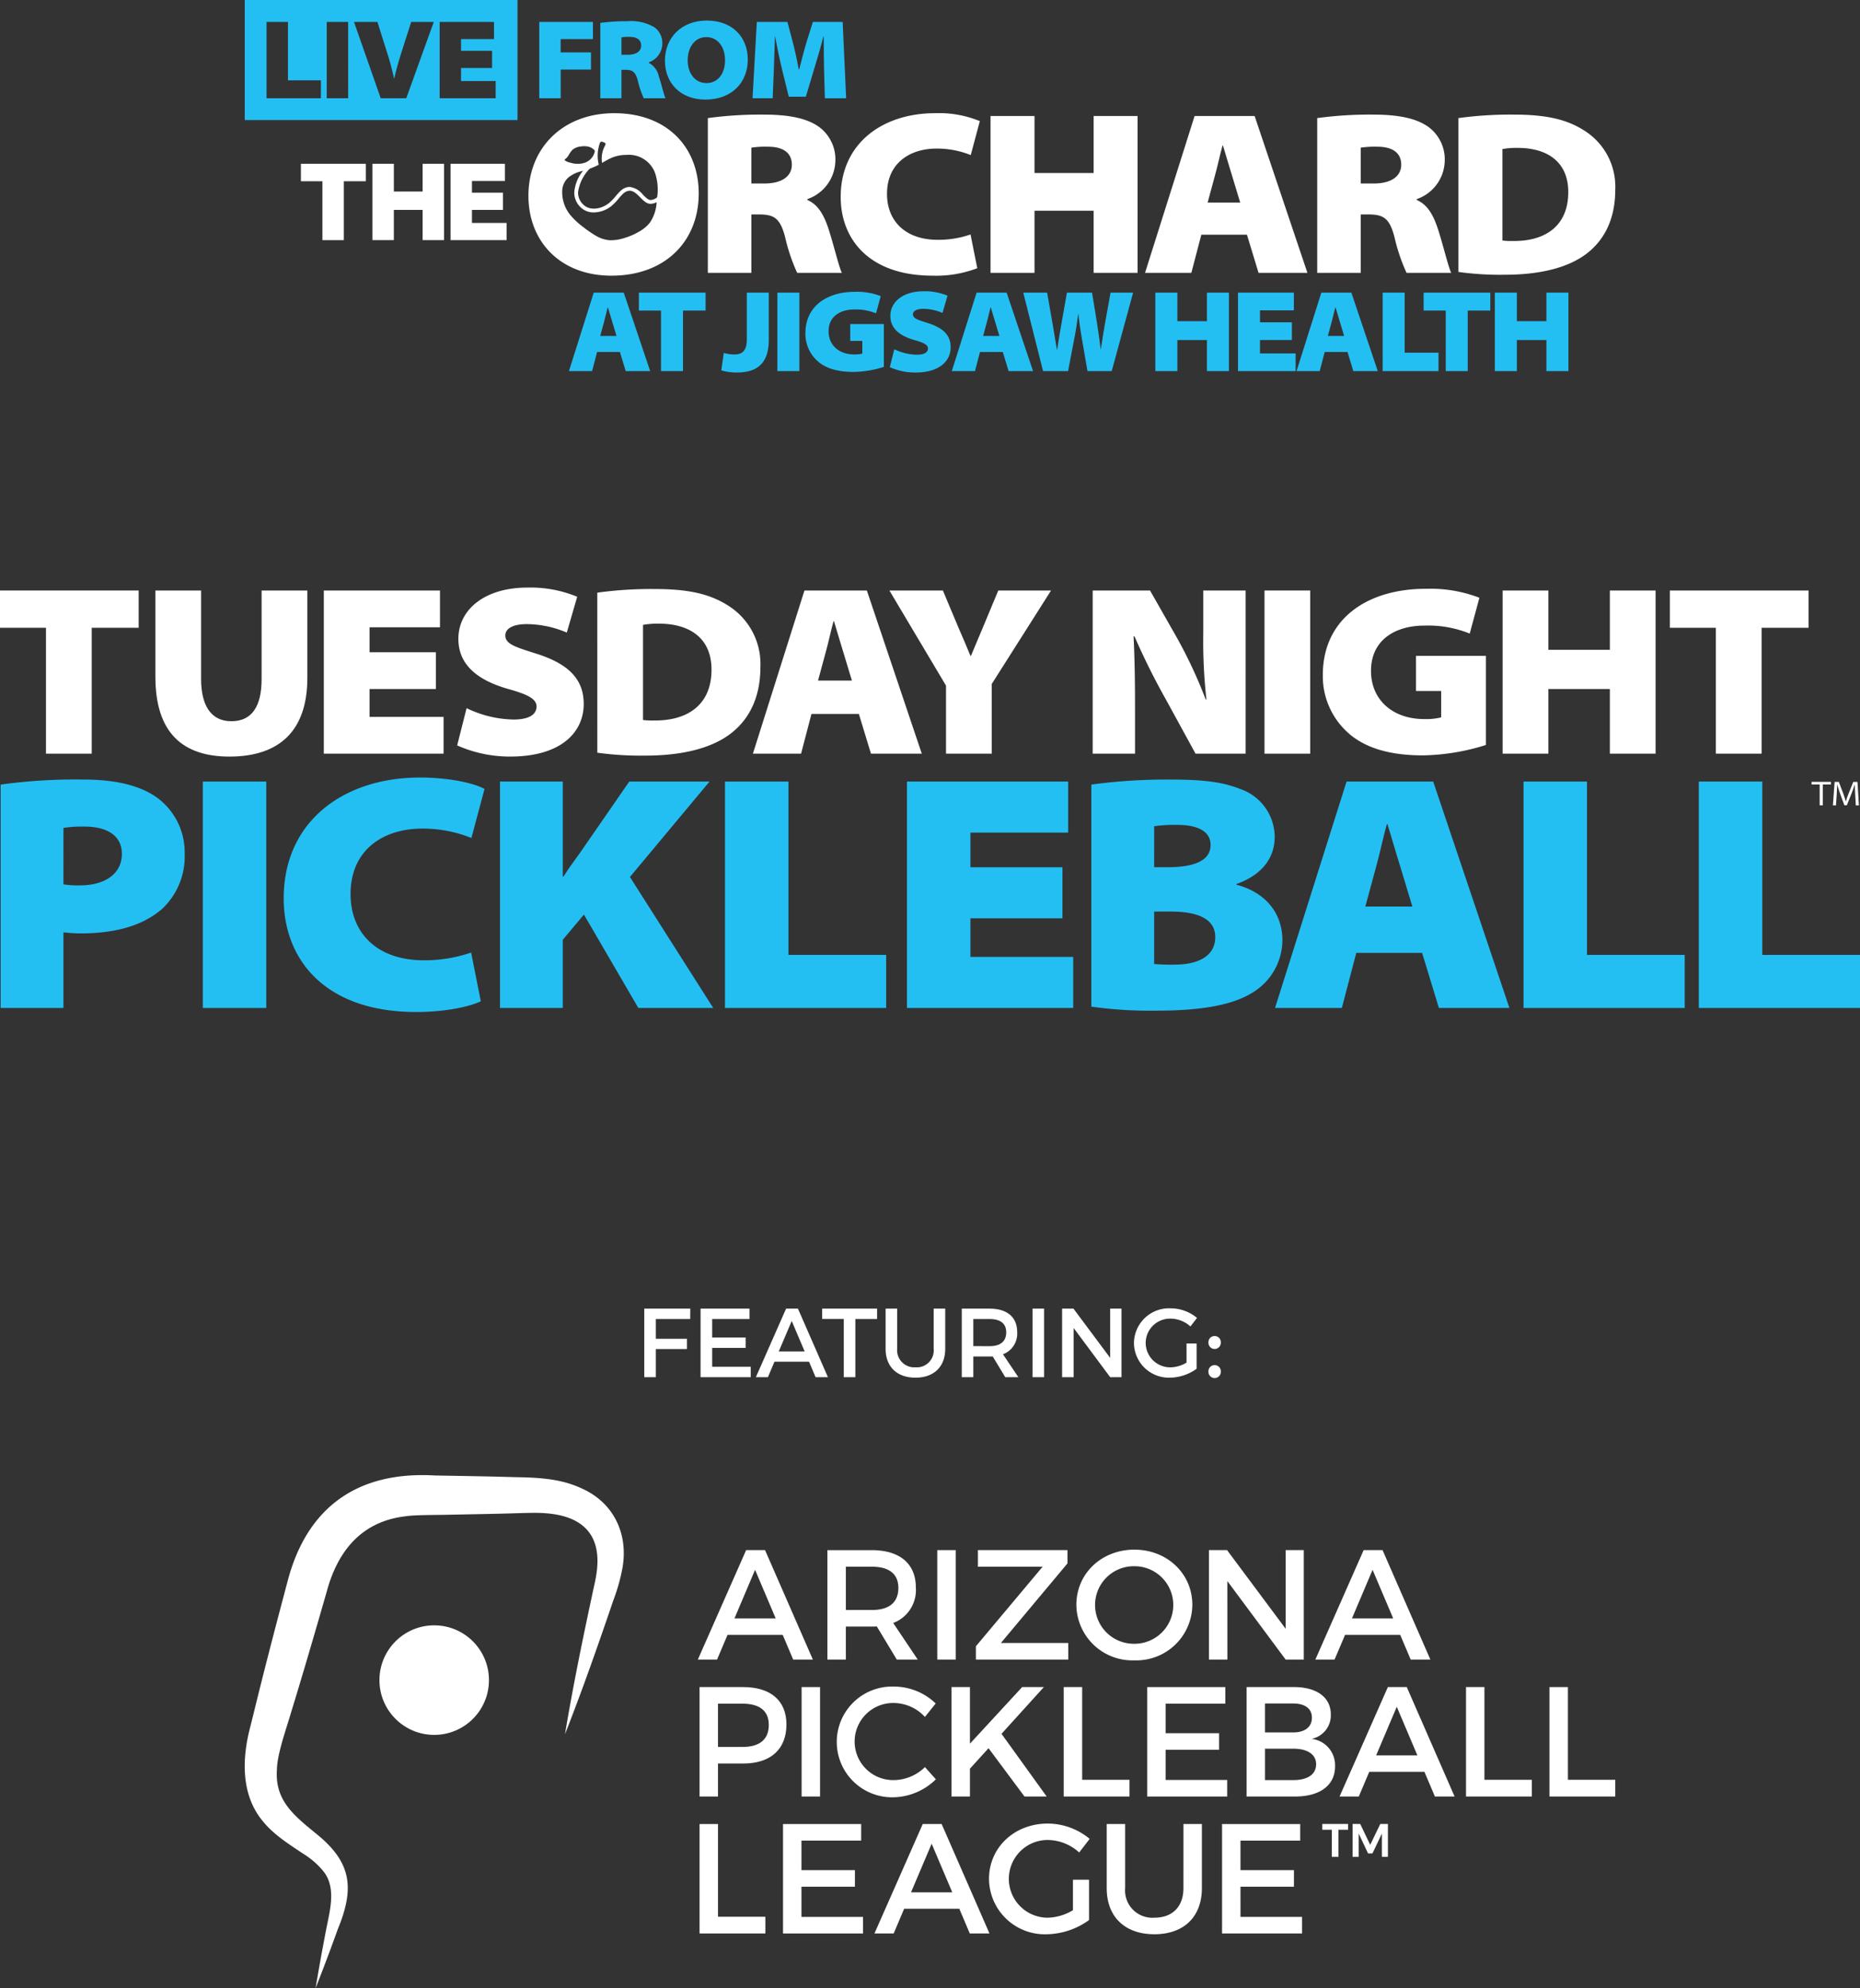 <svg xmlns="http://www.w3.org/2000/svg" width="304" height="324.835" viewBox="0 0 304 324.835">
  <rect x="0" y="0" width="304" height="324.835" fill="#333333" stroke="none"/>
  <g id="azpbl-header-mobile" transform="translate(-32 -158)">
    <g id="TNP_Logo_White" data-name="TNP Logo White" transform="translate(184 288.67)">
      <g id="TNP_Logo_White-2" data-name="TNP Logo White" transform="translate(-152 -34.67)">
        <g id="Group_3400" data-name="Group 3400" transform="translate(0.105 31.031)">
          <path id="Path_11942" data-name="Path 11942" d="M7.992,138.973a89.366,89.366,0,0,1,13.556-.823c5.543,0,9.44,1.1,12.02,2.964a11.058,11.058,0,0,1,4.5,9.111,11.745,11.745,0,0,1-3.622,9c-3.184,2.8-7.684,4.061-13.392,4.061-1.153,0-2.14-.11-2.8-.165v12.349H7.992Zm10.264,16.3a15.213,15.213,0,0,0,2.689.165c4.007,0,6.861-1.811,6.861-5.159,0-2.689-2.031-4.446-6.147-4.446a19.3,19.3,0,0,0-3.4.22Z" transform="translate(-7.992 -137.821)" fill="#24bff2"/>
          <path id="Path_11943" data-name="Path 11943" d="M158.33,139.545v36.992H147.957V139.545Z" transform="translate(-114.916 -138.886)" fill="#24bff2"/>
          <path id="Path_11944" data-name="Path 11944" d="M236.2,173.308c-1.537.768-5.488,1.756-10.538,1.756-14.983,0-21.679-8.617-21.679-18.551,0-12.843,10.1-19.758,22.228-19.758,4.775,0,8.782.878,10.593,1.866l-2.141,8.013A21.211,21.211,0,0,0,226.6,145.1c-6.2,0-11.69,3.348-11.69,10.7,0,6.366,4.336,10.812,11.965,10.812a23.243,23.243,0,0,0,7.739-1.262Z" transform="translate(-157.719 -136.755)" fill="#24bff2"/>
          <path id="Path_11945" data-name="Path 11945" d="M353.716,139.545h10.263v15.532h.11c.823-1.317,1.756-2.58,2.634-3.787l8.123-11.745h13.117l-13.008,15.587,13.612,21.4h-12.24l-8.891-15.258-3.458,4.116v11.142H353.716Z" transform="translate(-272.103 -138.886)" fill="#24bff2"/>
          <path id="Path_11946" data-name="Path 11946" d="M509.489,139.545h10.373v28.32h15.971v8.672H509.489Z" transform="translate(-391.103 -138.886)" fill="#24bff2"/>
          <path id="Path_11947" data-name="Path 11947" d="M660.914,161.883H645.876v6.311h16.795v8.343H635.5V139.545h26.345v8.343H645.876v5.653h15.038Z" transform="translate(-487.37 -138.886)" fill="#24bff2"/>
          <path id="Path_11948" data-name="Path 11948" d="M763.146,138.973a91.651,91.651,0,0,1,12.568-.823c5.818,0,8.836.384,11.745,1.537a8.3,8.3,0,0,1,5.653,7.848c0,3.129-1.757,6.093-6.257,7.684v.11c4.61,1.207,7.519,4.5,7.519,9.111a10.051,10.051,0,0,1-4.61,8.342c-2.964,1.976-7.793,3.129-16.026,3.129a69.612,69.612,0,0,1-10.593-.659Zm10.263,13.5h2.2c4.83,0,7.025-1.317,7.025-3.623,0-2.085-1.811-3.293-5.489-3.293a23.8,23.8,0,0,0-3.732.22Zm0,15.807a27.419,27.419,0,0,0,3.348.11c3.622,0,6.641-1.262,6.641-4.5,0-3.128-3.129-4.171-7.3-4.171h-2.689Z" transform="translate(-584.881 -137.821)" fill="#24bff2"/>
          <path id="Path_11949" data-name="Path 11949" d="M903.6,167.536l-2.36,9H890.322l11.691-36.992h14.16l12.459,36.992H917.106l-2.744-9Zm9.166-7.574-1.976-6.531c-.659-2.086-1.427-4.775-2.086-6.915h-.11c-.6,2.141-1.153,4.83-1.756,6.971l-1.757,6.476Z" transform="translate(-682.035 -138.886)" fill="#24bff2"/>
          <path id="Path_11950" data-name="Path 11950" d="M1062.37,139.545h10.373v28.32h15.971v8.672H1062.37Z" transform="translate(-813.469 -138.886)" fill="#24bff2"/>
          <path id="Path_11951" data-name="Path 11951" d="M1183.733,139.545h10.373v28.32h15.971v8.672h-26.345Z" transform="translate(-906.182 -138.886)" fill="#24bff2"/>
        </g>
        <g id="Group_3401" data-name="Group 3401">
          <path id="Path_11952" data-name="Path 11952" d="M15.063,13.406H7.548V7.315H30.213v6.091H22.539V33.974H15.063Z" transform="translate(-7.548 -6.841)" fill="#fff"/>
          <path id="Path_11953" data-name="Path 11953" d="M122.594,7.315V21.792c0,4.193,1.543,6.882,4.944,6.882s4.944-2.492,4.944-6.882V7.315h7.476V21.594c0,8.7-4.628,12.855-12.736,12.855-7.634,0-12.1-3.876-12.1-13.053V7.315Z" transform="translate(-89.725 -6.841)" fill="#fff"/>
          <path id="Path_11954" data-name="Path 11954" d="M250.054,23.414H239.216v4.548h12.1v6.012H231.74V7.315h18.986v6.012h-11.51V17.4h10.838Z" transform="translate(-178.816 -6.841)" fill="#fff"/>
          <path id="Path_11955" data-name="Path 11955" d="M325.608,25a18.215,18.215,0,0,0,7.673,1.859c2.492,0,3.758-.791,3.758-2.136,0-1.147-1.226-1.9-4.469-2.808-4.549-1.266-8.307-3.6-8.307-8.227,0-4.825,4.351-8.385,11.273-8.385a19.923,19.923,0,0,1,8.148,1.5l-1.7,5.854a16.839,16.839,0,0,0-6.566-1.385c-2.215,0-3.481.712-3.481,1.859,0,1.424,1.7,1.9,5.181,3.006,5.182,1.661,7.634,4.153,7.634,8.188,0,4.47-3.52,8.584-12.024,8.584a21.155,21.155,0,0,1-8.662-1.82Z" transform="translate(-249.347 -5.305)" fill="#fff"/>
          <path id="Path_11956" data-name="Path 11956" d="M421.081,6.9a65.212,65.212,0,0,1,9.374-.593c5.617,0,9.058.83,11.985,2.689a11.254,11.254,0,0,1,5.3,10.087c0,5.538-2.294,8.9-4.9,10.877-3.283,2.492-8.227,3.56-13.844,3.56a51.3,51.3,0,0,1-7.911-.475Zm7.476,20.806a11.979,11.979,0,0,0,1.741.079c5.458.079,9.453-2.492,9.453-8.306,0-5.3-3.758-7.515-8.583-7.515a13.747,13.747,0,0,0-2.611.2Z" transform="translate(-323.461 -6.074)" fill="#fff"/>
          <path id="Path_11957" data-name="Path 11957" d="M538.391,27.488l-1.7,6.487h-7.871l8.425-26.659h10.2l8.979,26.659h-8.306l-1.978-6.487ZM545,22.029l-1.424-4.707c-.474-1.5-1.028-3.441-1.5-4.984h-.079c-.435,1.542-.831,3.481-1.266,5.023l-1.266,4.667Z" transform="translate(-405.765 -6.841)" fill="#fff"/>
          <path id="Path_11958" data-name="Path 11958" d="M632.576,33.974V22.86L623.32,7.315h8.742l2.492,5.933c.831,1.938,1.345,3.085,2.017,4.747h.079c.633-1.543,1.226-2.888,1.978-4.707l2.492-5.973h8.623l-9.691,15.268V33.974Z" transform="translate(-477.958 -6.841)" fill="#fff"/>
          <path id="Path_11959" data-name="Path 11959" d="M764.068,33.974V7.315h9.374l4.391,7.713a76.561,76.561,0,0,1,4.707,10.087h.119a85.54,85.54,0,0,1-.514-10.838V7.315h6.922V33.974h-8.188l-4.826-8.821a114.051,114.051,0,0,1-5.142-10.324h-.158c.2,4.035.237,7.911.237,11.946v7.2Z" transform="translate(-585.48 -6.841)" fill="#fff"/>
          <path id="Path_11960" data-name="Path 11960" d="M890.51,7.315V33.974h-7.476V7.315Z" transform="translate(-676.364 -6.841)" fill="#fff"/>
          <path id="Path_11961" data-name="Path 11961" d="M950.074,31.655a35.846,35.846,0,0,1-10.324,1.7c-5.854,0-9.849-1.424-12.459-3.916a12.389,12.389,0,0,1-3.876-9.216c0-9.216,7.318-14.081,16.811-14.081a22.3,22.3,0,0,1,8.781,1.463l-1.582,5.854a18.106,18.106,0,0,0-7.436-1.305c-4.667,0-8.7,2.294-8.7,7.4,0,4.747,3.56,7.871,8.7,7.871a10.291,10.291,0,0,0,2.769-.277V22.835h-4.114V17.1h11.431Z" transform="translate(-707.211 -5.945)" fill="#fff"/>
          <path id="Path_11962" data-name="Path 11962" d="M1055.387,7.315v9.691h10.047V7.315h7.476V33.974h-7.476V23.414h-10.047V33.974h-7.476V7.315Z" transform="translate(-802.318 -6.841)" fill="#fff"/>
          <path id="Path_11963" data-name="Path 11963" d="M1171.209,13.406h-7.515V7.315h22.665v6.091h-7.673V33.974h-7.476Z" transform="translate(-890.769 -6.841)" fill="#fff"/>
        </g>
        <g id="Group_3402" data-name="Group 3402" transform="translate(296.086 31.739)">
          <path id="Path_11964" data-name="Path 11964" d="M1263.127,140.182h-1.321v-.427h3.172v.427h-1.333v3.412h-.518Z" transform="translate(-1261.806 -139.755)" fill="#fff"/>
          <path id="Path_11965" data-name="Path 11965" d="M1280.241,141.9c-.029-.541-.068-1.219-.068-1.7h-.012c-.148.45-.324.94-.541,1.492l-.746,1.885h-.41l-.683-1.862c-.2-.558-.359-1.059-.479-1.515h-.011c-.017.484-.046,1.156-.086,1.743l-.114,1.657h-.5l.279-3.839h.689l.718,1.891c.171.462.307.894.416,1.287h.017c.108-.376.256-.814.444-1.287l.769-1.891h.678l.245,3.839h-.512Z" transform="translate(-1273.105 -139.755)" fill="#fff"/>
        </g>
      </g>
    </g>
    <g id="Logo_AZPBL_White" data-name="Logo AZPBL White" transform="translate(72 399)">
      <g id="Logo_AZPBL_White-2" data-name="Logo AZPBL White" transform="translate(112 41.918)">
        <g id="Logo_AZPBL_White-3" data-name="Logo AZPBL White" transform="translate(-112 -41.918)">
          <path id="Path_1" data-name="Path 1" d="M600.612,112.435h9.017l1.712,4.036h3.218l-7.816-17.88h-3.091l-7.893,17.88H598.9Zm4.5-10.626,3.372,7.944h-6.743Z" transform="translate(-521.703 -86.336)" fill="#fff"/>
          <path id="Path_2" data-name="Path 2" d="M769.129,111.082h4.24c.281,0,.562,0,.818-.025l3.27,5.415h3.422l-4.01-5.977a5.744,5.744,0,0,0,3.7-5.8c0-3.883-2.631-6.1-7.2-6.1h-7.254v17.88h3.014Zm0-9.783h4.24c2.759,0,4.343,1.124,4.343,3.474,0,2.426-1.584,3.6-4.343,3.6h-4.24Z" transform="translate(-670.883 -86.336)" fill="#fff"/>
          <rect id="Rectangle_4" data-name="Rectangle 4" width="3.014" height="17.88" transform="translate(113.189 12.255)" fill="#fff"/>
          <path id="Path_3" data-name="Path 3" d="M976.434,113.764H965.424l10.882-13V98.591H961.67V101.3h10.575l-10.907,13v2.171h15.1Z" transform="translate(-841.839 -86.336)" fill="#fff"/>
          <path id="Path_4" data-name="Path 4" d="M1102.949,116.057a9.15,9.15,0,0,0,9.476-9.068c0-5.109-4.138-9.017-9.476-9.017s-9.477,3.882-9.477,9.017A9.15,9.15,0,0,0,1102.949,116.057Zm.025-15.377a6.335,6.335,0,1,1,0,12.67,6.336,6.336,0,1,1,0-12.67Z" transform="translate(-957.548 -85.795)" fill="#fff"/>
          <path id="Path_5" data-name="Path 5" d="M1270.747,103.649l9.528,12.823h2.963V98.591h-2.963v12.848L1270.7,98.591h-2.963v17.88h3.014Z" transform="translate(-1110.148 -86.336)" fill="#fff"/>
          <path id="Path_6" data-name="Path 6" d="M1412.532,112.435h9.017l1.712,4.036h3.218l-7.816-17.88h-3.091l-7.893,17.88h3.142Zm4.5-10.626,3.372,7.944h-6.743Z" transform="translate(-1232.697 -86.336)" fill="#fff"/>
          <path id="Path_7" data-name="Path 7" d="M605.145,278.591h-7.127v17.88h3.014v-5.39h4.112c4.5,0,7.076-2.35,7.076-6.386C612.22,280.813,609.64,278.591,605.145,278.591Zm-.128,9.783h-3.985V281.3h3.985c2.759,0,4.317,1.124,4.317,3.474C609.334,287.2,607.776,288.374,605.017,288.374Z" transform="translate(-523.682 -243.961)" fill="#fff"/>
          <rect id="Rectangle_5" data-name="Rectangle 5" width="3.014" height="17.88" transform="translate(91.017 34.63)" fill="#fff"/>
          <path id="Path_8" data-name="Path 8" d="M787.689,280.655a6.983,6.983,0,0,1,4.981,2.273l1.762-2.2a9.869,9.869,0,0,0-6.794-2.759,9.047,9.047,0,1,0-.1,18.085,10.15,10.15,0,0,0,6.922-2.937l-1.788-1.992a7.393,7.393,0,0,1-4.981,2.12,6.3,6.3,0,1,1,0-12.593Z" transform="translate(-681.499 -243.42)" fill="#fff"/>
          <path id="Path_9" data-name="Path 9" d="M929.278,278.591v17.88h3.014v-4.547l3.04-3.346,5.875,7.893h3.627l-7.382-10.243,6.922-7.637h-3.55l-8.531,9.246v-9.246Z" transform="translate(-813.765 -243.961)" fill="#fff"/>
          <path id="Path_10" data-name="Path 10" d="M1076.823,278.591v17.88h10.754v-2.733h-7.739V278.591Z" transform="translate(-942.969 -243.961)" fill="#fff"/>
          <path id="Path_11" data-name="Path 11" d="M1199.332,281.3v-2.707H1186.56v17.88h13.078v-2.708h-10.064v-4.93h8.736v-2.708h-8.736V281.3Z" transform="translate(-1039.065 -243.961)" fill="#fff"/>
          <path id="Path_12" data-name="Path 12" d="M1331.025,283.061c0-2.784-2.3-4.47-6-4.47h-7.765v17.88h7.944c4.036,0,6.513-1.839,6.513-4.9a4.337,4.337,0,0,0-3.831-4.521A3.915,3.915,0,0,0,1331.025,283.061Zm-2.4,8.123c0,1.686-1.405,2.605-3.755,2.605h-4.6v-5.134h4.6C1327.219,288.655,1328.624,289.6,1328.624,291.184ZM1324.869,286h-4.6v-4.726h4.6c1.916,0,3.065.818,3.065,2.325S1326.785,286,1324.869,286Z" transform="translate(-1153.516 -243.961)" fill="#fff"/>
          <path id="Path_13" data-name="Path 13" d="M1447.42,278.591l-7.893,17.88h3.142l1.711-4.036h9.017l1.711,4.036h3.219l-7.816-17.88Zm-1.916,11.162,3.372-7.944,3.372,7.944Z" transform="translate(-1260.587 -243.961)" fill="#fff"/>
          <path id="Path_14" data-name="Path 14" d="M1608.789,278.591h-3.014v17.88h10.754v-2.733h-7.739Z" transform="translate(-1406.17 -243.961)" fill="#fff"/>
          <path id="Path_15" data-name="Path 15" d="M1718.526,293.738V278.591h-3.014v17.88h10.754v-2.733Z" transform="translate(-1502.266 -243.961)" fill="#fff"/>
          <path id="Path_16" data-name="Path 16" d="M601.033,458.591h-3.014v17.88h10.754v-2.733h-7.74Z" transform="translate(-523.682 -401.586)" fill="#fff"/>
          <path id="Path_17" data-name="Path 17" d="M710.77,468.834h8.736v-2.708H710.77V461.3h9.758v-2.707H707.756v17.88h13.078v-2.708H710.77Z" transform="translate(-619.778 -401.586)" fill="#fff"/>
          <path id="Path_18" data-name="Path 18" d="M835.865,458.591l-7.893,17.88h3.142l1.711-4.036h9.017l1.712,4.036h3.218l-7.816-17.88Zm-1.916,11.162,3.372-7.944,3.372,7.944Z" transform="translate(-725.051 -401.586)" fill="#fff"/>
          <path id="Path_19" data-name="Path 19" d="M988.181,460.655a7.771,7.771,0,0,1,5.16,2.043l1.711-2.222a10.734,10.734,0,0,0-6.871-2.5c-5.415,0-9.579,3.908-9.579,9.017a9.115,9.115,0,0,0,9.4,9.068,12.122,12.122,0,0,0,6.948-2.324v-6.59h-2.631v4.981a8.326,8.326,0,0,1-4.113,1.226,6.35,6.35,0,1,1-.025-12.7Z" transform="translate(-856.957 -401.045)" fill="#fff"/>
          <path id="Path_20" data-name="Path 20" d="M1145.882,469.064c0,3.04-1.814,4.828-4.726,4.828a4.462,4.462,0,0,1-4.8-4.828V458.591h-3.014v10.473c0,4.675,2.963,7.535,7.791,7.535s7.765-2.86,7.765-7.535V458.591h-3.014Z" transform="translate(-992.461 -401.586)" fill="#fff"/>
          <path id="Path_21" data-name="Path 21" d="M1288.012,468.834h8.736v-2.708h-8.736V461.3h9.757v-2.707H1285v17.88h13.078v-2.708h-10.064Z" transform="translate(-1125.266 -401.586)" fill="#fff"/>
          <path id="Path_22" data-name="Path 22" d="M1416.825,459.442h1.558v4.42h1.086v-4.42h1.571V458.5h-4.216Z" transform="translate(-1240.707 -401.504)" fill="#fff"/>
          <path id="Path_23" data-name="Path 23" d="M1459.483,461.908l-1.635-3.411H1456.6v5.365h1v-3.794l1.533,3.245h.715l1.546-3.245v3.794h.984V458.5h-1.252Z" transform="translate(-1275.534 -401.504)" fill="#fff"/>
          <path id="Path_24" data-name="Path 24" d="M55.07,2.174C51.508.5,47.7.394,43.917.328,39.664.2,35.32.139,31.06.06,18.464-.669,10.154,5.228,7,17.357,5.238,23.987,3.5,30.62,1.859,37.28c-.2.794-.729,2.989-.928,3.745C-.464,46.251-.7,52.333,3.115,56.731c1.767,2.132,4.354,3.719,6.463,5.142a13.027,13.027,0,0,1,3.366,2.963c1.91,2.506,1.073,5.94.476,8.838q-.994,5.061-1.843,10.162,1.894-4.812,3.639-9.665c2.667-6.494,2.36-10.737-3.277-15.372C8.217,55.735,4.9,53.3,5.259,48.123c.039-2.591,1.558-6.737,2.29-9.269,2.014-6.557,3.929-13.141,5.828-19.732,1.783-6.7,5.7-11.568,12.931-12.4,1.536-.252,5.706-.2,7.324-.254,3.428-.071,6.857-.121,10.285-.226,1.356-.035,3.553-.126,4.866-.038,6.924.376,9.931,4.007,8.534,10.868-.11.652-.4,1.816-.529,2.486C55.165,27.115,53.615,34.7,52.34,42.34c2.834-7.212,5.4-14.514,7.886-21.83a31.111,31.111,0,0,0,1.491-5.238C62.75,9.655,60.324,4.5,55.07,2.174Z" transform="translate(0 0)" fill="#fff"/>
          <ellipse id="Ellipse_1" data-name="Ellipse 1" cx="8.95" cy="8.95" rx="8.95" ry="8.95" transform="translate(22.016 24.542)" fill="#fff"/>
        </g>
      </g>
    </g>
    <path id="Path_11997" data-name="Path 11997" d="M-46.7,0h1.888V-4.592h5.088v-1.68h-5.088V-9.5h5.616l.016-1.7H-46.7Zm9.2,0H-29.3V-1.7h-6.3V-4.784h5.472v-1.7h-5.472V-9.5H-29.5v-1.7h-8Zm9.04,0h1.968l1.072-2.528h5.648L-18.7,0h2.016l-4.9-11.2h-1.936Zm3.744-4.208L-22.6-9.184l2.112,4.976Zm7.088-5.3h3.536V0H-12.2V-9.5h3.552v-1.7h-8.976ZM-7.256-4.64C-7.256-1.712-5.4.08-2.376.08S2.488-1.712,2.488-4.64V-11.2H.6v6.56A2.759,2.759,0,0,1-2.36-1.616,2.8,2.8,0,0,1-5.368-4.64V-11.2H-7.256ZM5.192,0H7.08V-3.376H9.736c.176,0,.352,0,.512-.016L12.3,0H14.44L11.928-3.744a3.6,3.6,0,0,0,2.32-3.632c0-2.432-1.648-3.824-4.512-3.824H5.192ZM7.08-5.072V-9.5H9.736c1.728,0,2.72.7,2.72,2.176,0,1.52-.992,2.256-2.72,2.256ZM16.76,0h1.888V-11.2H16.76Zm4.832,0H23.48V-8.032L29.448,0H31.3V-11.2H29.448v8.048l-6-8.048H21.592ZM33.336-5.6A5.71,5.71,0,0,0,39.224.08a7.594,7.594,0,0,0,4.352-1.456V-5.5H41.928v3.12a5.218,5.218,0,0,1-2.576.768,4,4,0,0,1-4.1-3.984,3.983,3.983,0,0,1,4.08-3.968,4.868,4.868,0,0,1,3.232,1.28L43.64-9.68a6.724,6.724,0,0,0-4.3-1.568A5.733,5.733,0,0,0,33.336-5.6ZM45.512-.928A1.01,1.01,0,0,0,46.52.144,1.01,1.01,0,0,0,47.528-.928a.992.992,0,0,0-1.008-1.04A.992.992,0,0,0,45.512-.928Zm0-4.752A1.01,1.01,0,0,0,46.52-4.608,1.01,1.01,0,0,0,47.528-5.68.992.992,0,0,0,46.52-6.72.992.992,0,0,0,45.512-5.68Z" transform="translate(184 383)" fill="#fff"/>
    <g id="LIVE_From_The_Orchard_v3" data-name="LIVE From The Orchard v3" transform="translate(184 188.43)">
      <g id="LIVE_From_The_Orchard_v3-2" data-name="LIVE From The Orchard v3" transform="translate(-112 -30.43)">
        <g id="Group_3406" data-name="Group 3406" transform="translate(46.365 18.494)">
          <path id="Path_11966" data-name="Path 11966" d="M1547.665,396.451c-.722-2.13-1.673-3.8-3.384-4.525v-.152a6.764,6.764,0,0,0,4.564-6.16,6.576,6.576,0,0,0-2.662-5.628c-1.978-1.407-4.83-2.016-9.126-2.016a63.752,63.752,0,0,0-9.051.571v25.288h7.111v-9.545h1.293c2.4,0,3.422.609,4.221,3.688a30.192,30.192,0,0,0,1.978,5.857h7.3C1549.415,402.84,1548.539,399.075,1547.665,396.451Zm-10.419-7.225h-2.13V383.37a15.657,15.657,0,0,1,2.738-.152c2.434,0,3.879.988,3.879,2.928S1540.059,389.226,1537.246,389.226Z" transform="translate(-1498.68 -377.741)" fill="#fff" style="mix-blend-mode: hard-light;isolation: isolate"/>
          <path id="Path_11967" data-name="Path 11967" d="M1982.034,379.148a14.7,14.7,0,0,1,5.59,1.064l1.483-5.552a17.511,17.511,0,0,0-7.339-1.293c-8.4,0-15.4,4.791-15.4,13.69,0,6.883,4.639,12.853,15.021,12.853a18.852,18.852,0,0,0,7.3-1.217l-1.1-5.514a16.093,16.093,0,0,1-5.362.875c-5.286,0-8.29-3.08-8.29-7.491C1973.934,381.468,1977.737,379.148,1982.034,379.148Z" transform="translate(-1915.328 -373.367)" fill="#fff" style="mix-blend-mode: hard-light;isolation: isolate"/>
          <path id="Path_11968" data-name="Path 11968" d="M2477.619,391.895h-9.659v-9.317h-7.187v25.631h7.187V398.056h9.659v10.153h7.187V382.578h-7.187Z" transform="translate(-2385.243 -382.121)" fill="#fff" style="mix-blend-mode: hard-light;isolation: isolate"/>
          <path id="Path_11969" data-name="Path 11969" d="M2988.435,382.575h-9.811l-8.1,25.631h7.568l1.635-6.237h7.453l1.9,6.237h7.986Zm-7.681,14.146,1.217-4.488c.418-1.482.8-3.346,1.217-4.829h.076c.456,1.483.989,3.347,1.445,4.791l1.369,4.526Z" transform="translate(-2869.744 -382.118)" fill="#fff" style="mix-blend-mode: hard-light;isolation: isolate"/>
          <path id="Path_11970" data-name="Path 11970" d="M3558.281,396.451c-.723-2.13-1.673-3.8-3.385-4.525v-.152a6.764,6.764,0,0,0,4.564-6.16,6.577,6.577,0,0,0-2.662-5.628c-1.978-1.407-4.83-2.016-9.127-2.016a63.76,63.76,0,0,0-9.051.571v25.288h7.111v-9.545h1.293c2.4,0,3.423.609,4.221,3.688a30.2,30.2,0,0,0,1.978,5.857h7.3C3560.03,402.84,3559.155,399.075,3558.281,396.451Zm-10.419-7.225h-2.13V383.37a15.657,15.657,0,0,1,2.739-.152c2.434,0,3.879.988,3.879,2.928S3550.675,389.226,3547.861,389.226Z" transform="translate(-3409.699 -377.741)" fill="#fff" style="mix-blend-mode: hard-light;isolation: isolate"/>
          <path id="Path_11971" data-name="Path 11971" d="M4025.145,380.556c-2.813-1.787-6.122-2.586-11.522-2.586a62.653,62.653,0,0,0-9.013.571v25.136a49.359,49.359,0,0,0,7.605.456c5.4,0,10.154-1.027,13.31-3.422,2.509-1.9,4.715-5.134,4.715-10.457A10.82,10.82,0,0,0,4025.145,380.556Zm-11.674,18.063a11.555,11.555,0,0,1-1.673-.076V383.6a13.24,13.24,0,0,1,2.51-.19c4.639,0,8.252,2.13,8.252,7.225C4022.559,396.223,4018.718,398.7,4013.47,398.619Z" transform="translate(-3852.606 -377.741)" fill="#fff" style="mix-blend-mode: hard-light;isolation: isolate"/>
          <path id="Path_11972" data-name="Path 11972" d="M950.03,373.35c-8.4,0-14.03,5.666-14.03,13.5,0,7.379,5.133,13.045,13.575,13.045,8.821,0,14.259-5.666,14.259-13.423C963.834,378.942,958.7,373.35,950.03,373.35Zm-8.094,7.6c.015-.1.158-.164.228-.225a2.2,2.2,0,0,0,.4-.5,3.832,3.832,0,0,1,.674-.929,2.561,2.561,0,0,1,1.329-.51,3.136,3.136,0,0,1,1.375.07,1.858,1.858,0,0,1,.532.259c.113.083.413.314.378.476a2.524,2.524,0,0,1-1.731,1.881,3.868,3.868,0,0,1-2.216-.025,2.57,2.57,0,0,1-.86-.326C941.987,381.079,941.926,381.026,941.936,380.947Zm13.956,10.229a5.926,5.926,0,0,1-1.789,1.512,10.643,10.643,0,0,1-2.323,1.019,7.351,7.351,0,0,1-2.469.4,5.292,5.292,0,0,1-2.316-.756,18.965,18.965,0,0,1-2.052-1.415,12.275,12.275,0,0,1-1.81-1.629,5.877,5.877,0,0,1-1.588-4.583,3.039,3.039,0,0,1,1.066-1.936,5.419,5.419,0,0,1,1.884-.918c.147-.043.3-.087.444-.129a6.408,6.408,0,0,0-1.446,3.528,3.272,3.272,0,0,0,1.014,2.426,3.02,3.02,0,0,0,2.191.864,4.725,4.725,0,0,0,2.809-1,8.406,8.406,0,0,0,1.25-1.274c.6-.708,1.072-1.267,1.818-1.267.616,0,1.167.551,1.7,1.086s1.048,1.049,1.672,1.049a2.166,2.166,0,0,0,1.012-.266A6.615,6.615,0,0,1,955.892,391.176Zm1.148-4.094a1.738,1.738,0,0,1-1.093.447c-.366,0-.787-.423-1.233-.869a3.277,3.277,0,0,0-2.141-1.266c-1.034,0-1.646.723-2.293,1.489a7.9,7.9,0,0,1-1.157,1.184c-1.19.925-3.058,1.306-4.177.187a2.663,2.663,0,0,1-.831-1.974,6.774,6.774,0,0,1,1.91-3.871l.011-.006a10.422,10.422,0,0,0,1.461-.642,6.094,6.094,0,0,1,.049-3.107c.068-.245.152-.751.5-.642.17.055.6.166.561.4a2.228,2.228,0,0,1-.219.493,5.42,5.42,0,0,0-.232.61,4.2,4.2,0,0,0-.176,1.187,5.723,5.723,0,0,0,.049.768c.472-.266.936-.545,1.427-.772a6.06,6.06,0,0,1,2.546-.534,4.553,4.553,0,0,1,4.674,2.892A8.487,8.487,0,0,1,957.04,387.082Z" transform="translate(-936 -373.35)" fill="#fff" style="mix-blend-mode: hard-light;isolation: isolate"/>
        </g>
        <g id="Group_3407" data-name="Group 3407" transform="translate(52.987 47.583)">
          <path id="Path_11973" data-name="Path 11973" d="M1078.639,965.19h-4.907l-4.052,12.82h3.785l.818-3.119h3.729l.951,3.119h3.995Zm-3.842,7.076.608-2.245c.21-.742.4-1.674.609-2.416h.038c.228.742.494,1.674.723,2.4l.684,2.263Z" transform="translate(-1069.68 -964.962)" fill="#24bff2"/>
          <path id="Path_11974" data-name="Path 11974" d="M1300.47,965.19v2.929h3.613v9.891h3.6v-9.891h3.69V965.19Z" transform="translate(-1289.038 -964.962)" fill="#24bff2"/>
          <path id="Path_11975" data-name="Path 11975" d="M1576.5,965.19v7.665c0,1.864-.761,2.435-2.035,2.435a6.627,6.627,0,0,1-1.731-.247l-.4,2.853a9.257,9.257,0,0,0,2.568.343c3.5,0,5.192-1.712,5.192-5.345v-7.7Z" transform="translate(-1547.431 -964.962)" fill="#24bff2"/>
          <path id="Path_11976" data-name="Path 11976" d="M1757.415,965.19v12.82h3.595V965.19Z" transform="translate(-1723.348 -964.962)" fill="#24bff2"/>
          <path id="Path_11977" data-name="Path 11977" d="M1857.273,967.774v2.758h1.978V972.6a4.959,4.959,0,0,1-1.331.133c-2.473,0-4.185-1.5-4.185-3.785,0-2.453,1.94-3.557,4.185-3.557a8.706,8.706,0,0,1,3.576.628l.761-2.815a10.718,10.718,0,0,0-4.223-.7c-4.565,0-8.084,2.339-8.084,6.771a5.956,5.956,0,0,0,1.864,4.432c1.255,1.2,3.177,1.883,5.991,1.883a17.221,17.221,0,0,0,4.965-.818v-7Z" transform="translate(-1811.299 -962.41)" fill="#24bff2"/>
          <path id="Path_11978" data-name="Path 11978" d="M2134.627,965.8c-1.674-.533-2.492-.761-2.492-1.446,0-.551.609-.894,1.674-.894a8.094,8.094,0,0,1,3.157.666l.818-2.815a9.584,9.584,0,0,0-3.918-.722c-3.329,0-5.421,1.712-5.421,4.032,0,2.225,1.807,3.347,3.994,3.956,1.56.438,2.149.8,2.149,1.351,0,.646-.609,1.027-1.807,1.027a8.761,8.761,0,0,1-3.69-.894l-.741,2.93a10.175,10.175,0,0,0,4.165.874c4.09,0,5.782-1.978,5.782-4.128C2138.3,967.794,2137.119,966.6,2134.627,965.8Z" transform="translate(-2075.909 -960.585)" fill="#24bff2"/>
          <path id="Path_11979" data-name="Path 11979" d="M2341.969,965.19h-4.908l-4.052,12.82h3.786l.817-3.119h3.729l.951,3.119h3.995Zm-3.842,7.076.608-2.245c.209-.742.4-1.674.608-2.416h.038c.228.742.495,1.674.723,2.4l.685,2.263Z" transform="translate(-2270.431 -964.962)" fill="#24bff2"/>
          <path id="Path_11980" data-name="Path 11980" d="M2583.06,965.19l-.856,4.736c-.266,1.522-.532,3.081-.722,4.47h-.039c-.19-1.389-.342-2.663-.589-4.165l-.818-5.041h-4.108l-.837,4.736c-.285,1.6-.551,3.176-.761,4.584h-.038c-.209-1.236-.495-3.006-.761-4.527l-.837-4.793h-3.9l3.233,12.82h4.089l1.065-5.573c.228-1.122.381-2.244.59-3.728h.038c.152,1.484.323,2.586.513,3.709l.97,5.592h3.956l3.5-12.82Z" transform="translate(-2494.536 -964.962)" fill="#24bff2"/>
          <path id="Path_11981" data-name="Path 11981" d="M3013.047,965.19v4.66h-4.831v-4.66h-3.6v12.82h3.6v-5.079h4.831v5.079h3.595V965.19Z" transform="translate(-2908.772 -964.962)" fill="#24bff2"/>
          <path id="Path_11982" data-name="Path 11982" d="M3280.855,975.119v-2.187h5.212V970.04h-5.212v-1.959h5.535V965.19h-9.13v12.82h9.416v-2.891Z" transform="translate(-3167.907 -964.962)" fill="#24bff2"/>
          <path id="Path_11983" data-name="Path 11983" d="M3479.374,965.19h-4.907l-4.052,12.82h3.785l.818-3.119h3.729l.951,3.119h3.994Zm-3.842,7.076.609-2.245c.209-.742.4-1.674.609-2.416h.038c.228.742.494,1.674.723,2.4l.684,2.263Z" transform="translate(-3351.494 -964.962)" fill="#24bff2"/>
          <path id="Path_11984" data-name="Path 11984" d="M3758.17,975V965.19h-3.595v12.82h9.129V975Z" transform="translate(-3621.578 -964.962)" fill="#24bff2"/>
          <path id="Path_11985" data-name="Path 11985" d="M3889.74,965.19v2.929h3.614v9.891h3.595v-9.891h3.689V965.19Z" transform="translate(-3750.048 -964.962)" fill="#24bff2"/>
          <path id="Path_11986" data-name="Path 11986" d="M4133.171,965.19v4.66h-4.831v-4.66h-3.595v12.82h3.595v-5.079h4.831v5.079h3.6V965.19Z" transform="translate(-3973.412 -964.962)" fill="#24bff2"/>
        </g>
        <g id="Group_3408" data-name="Group 3408" transform="translate(48.141 3.358)">
          <path id="Path_11987" data-name="Path 11987" d="M980.62,75.082V72.27h-8.77v12.47h3.5V80.058H980.3V77.247h-4.958V75.082Z" transform="translate(-971.85 -72.048)" fill="#24bff2"/>
          <path id="Path_11988" data-name="Path 11988" d="M1182.73,79.012a3.3,3.3,0,0,0-1.646-2.2v-.074a3.292,3.292,0,0,0,2.22-3,3.2,3.2,0,0,0-1.3-2.738,7.553,7.553,0,0,0-4.44-.981,31.014,31.014,0,0,0-4.4.278V82.6h3.459V77.957h.629c1.166,0,1.665.3,2.054,1.8a14.609,14.609,0,0,0,.962,2.849h3.552C1183.581,82.12,1183.156,80.289,1182.73,79.012Zm-5.069-3.515h-1.037v-2.85a7.594,7.594,0,0,1,1.332-.074c1.184,0,1.887.481,1.887,1.424S1179.03,75.5,1177.661,75.5Z" transform="translate(-1163.193 -69.909)" fill="#24bff2"/>
          <path id="Path_11989" data-name="Path 11989" d="M1393.262,67.785c-4.089,0-6.827,2.757-6.827,6.568,0,3.59,2.5,6.346,6.6,6.346,4.292,0,6.938-2.757,6.938-6.531C1399.977,70.5,1397.48,67.785,1393.262,67.785ZM1393.225,78c-1.887,0-3.071-1.591-3.071-3.737s1.184-3.775,3.052-3.775,3.053,1.629,3.053,3.775S1395.13,78,1393.225,78Z" transform="translate(-1365.898 -67.785)" fill="#24bff2"/>
          <path id="Path_11990" data-name="Path 11990" d="M1690.257,72.27h-4.866l-.981,3.108c-.388,1.239-.851,3.09-1.258,4.663h-.074c-.278-1.573-.667-3.293-1.018-4.625l-.832-3.145h-5l-.7,12.47h3.293l.185-4.644c.056-1.554.111-3.533.185-5.439h.037c.333,1.85.74,3.792,1.11,5.328l1.11,4.5h2.793l1.351-4.514c.481-1.572,1.073-3.534,1.517-5.31h.055c0,2.164.019,3.885.056,5.439l.129,4.644h3.478Z" transform="translate(-1640.673 -72.048)" fill="#24bff2"/>
        </g>
        <g id="Group_3409" data-name="Group 3409" transform="translate(9.182 26.762)">
          <path id="Path_11991" data-name="Path 11991" d="M185.355,540.27v2.849h3.515v9.621h3.5v-9.621h3.59V540.27Z" transform="translate(-185.355 -540.27)" fill="#fff"/>
          <path id="Path_11992" data-name="Path 11992" d="M429.606,540.27V544.8h-4.7V540.27h-3.5V552.74h3.5V547.8h4.7v4.94h3.5V540.27Z" transform="translate(-409.717 -540.27)" fill="#fff"/>
          <path id="Path_11993" data-name="Path 11993" d="M682.607,549.927V547.8h5.07v-2.812h-5.07v-1.905h5.384V540.27H679.11V552.74h9.159v-2.812Z" transform="translate(-654.652 -540.27)" fill="#fff"/>
        </g>
        <g id="Group_3410" data-name="Group 3410">
          <path id="Path_11994" data-name="Path 11994" d="M0,0V19.616H44.582V0ZM12.447,16.049H3.567V3.58h3.5v9.546h5.384Zm4.453,0H13.4V3.58h3.5Zm9.5,0H22.223L17.857,3.58h3.83L23.2,8.39a41.535,41.535,0,0,1,1.2,4.44h.037c.351-1.554.777-3.016,1.2-4.348l1.572-4.9H30.9Zm14.61,0H31.857V3.58h8.881V6.392H35.354V8.3h5.069V11.11H35.354v2.127h5.661Z" fill="#24bff2"/>
        </g>
      </g>
    </g>
  </g>
</svg>

